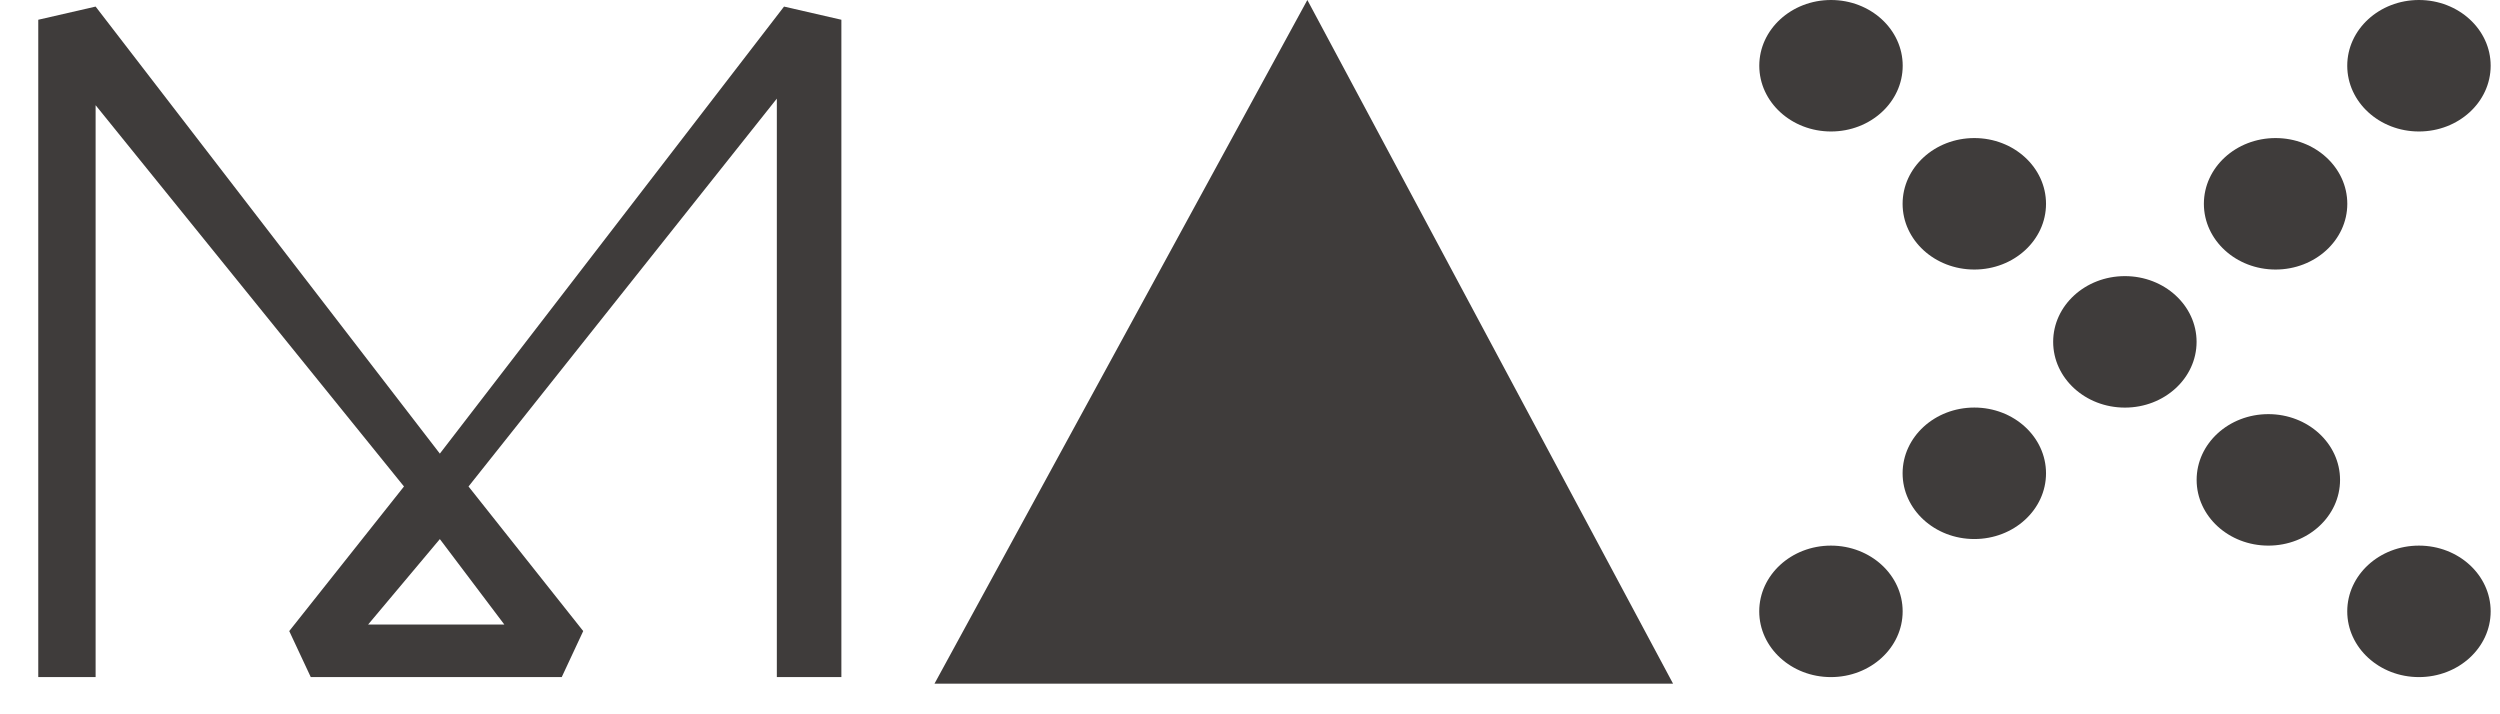 <?xml version="1.0" encoding="UTF-8"?> <svg xmlns="http://www.w3.org/2000/svg" width="49" height="14" viewBox="0 0 49 14" fill="none"> <path d="M25.624 0L18.316 13.4H32.792L25.624 0Z" fill="#3F3C3B"></path> <path d="M16.351 13.271H15.226V1.933L9.183 9.535L11.431 12.369L11.01 13.271H6.091L5.669 12.369L7.918 9.535L1.874 2.062V13.271H0.75V0.387L1.874 0.129L8.621 8.891L15.367 0.129L16.491 0.387V13.271H16.351ZM7.215 12.241H9.885L8.621 10.566L7.215 12.241Z" fill="#3F3C3B"></path> <path d="M35.888 2.577C36.664 2.577 37.293 2 37.293 1.288C37.293 0.577 36.664 0 35.888 0C35.112 0 34.482 0.577 34.482 1.288C34.482 2 35.112 2.577 35.888 2.577Z" fill="#3F3C3B"></path> <path d="M47.411 13.271C48.188 13.271 48.817 12.694 48.817 11.983C48.817 11.271 48.188 10.694 47.411 10.694C46.635 10.694 46.006 11.271 46.006 11.983C46.006 12.694 46.635 13.271 47.411 13.271Z" fill="#3F3C3B"></path> <path d="M44.46 10.694C45.236 10.694 45.865 10.117 45.865 9.406C45.865 8.694 45.236 8.117 44.46 8.117C43.683 8.117 43.054 8.694 43.054 9.406C43.054 10.117 43.683 10.694 44.46 10.694Z" fill="#3F3C3B"></path> <path d="M38.697 5.283C39.473 5.283 40.102 4.706 40.102 3.995C40.102 3.283 39.473 2.706 38.697 2.706C37.92 2.706 37.291 3.283 37.291 3.995C37.291 4.706 37.92 5.283 38.697 5.283Z" fill="#3F3C3B"></path> <path d="M47.411 2.577C48.188 2.577 48.817 2 48.817 1.288C48.817 0.577 48.188 0 47.411 0C46.635 0 46.006 0.577 46.006 1.288C46.006 2 46.635 2.577 47.411 2.577Z" fill="#3F3C3B"></path> <path d="M35.886 13.271C36.663 13.271 37.292 12.694 37.292 11.983C37.292 11.271 36.663 10.694 35.886 10.694C35.11 10.694 34.481 11.271 34.481 11.983C34.481 12.694 35.11 13.271 35.886 13.271Z" fill="#3F3C3B"></path> <path d="M41.648 7.989C42.424 7.989 43.053 7.412 43.053 6.7C43.053 5.989 42.424 5.412 41.648 5.412C40.871 5.412 40.242 5.989 40.242 6.7C40.242 7.412 40.871 7.989 41.648 7.989Z" fill="#3F3C3B"></path> <path d="M38.697 10.565C39.473 10.565 40.102 9.988 40.102 9.277C40.102 8.565 39.473 7.988 38.697 7.988C37.92 7.988 37.291 8.565 37.291 9.277C37.291 9.988 37.92 10.565 38.697 10.565Z" fill="#3F3C3B"></path> <path d="M44.601 5.283C45.377 5.283 46.007 4.706 46.007 3.995C46.007 3.283 45.377 2.706 44.601 2.706C43.825 2.706 43.196 3.283 43.196 3.995C43.196 4.706 43.825 5.283 44.601 5.283Z" fill="#3F3C3B"></path> </svg> 